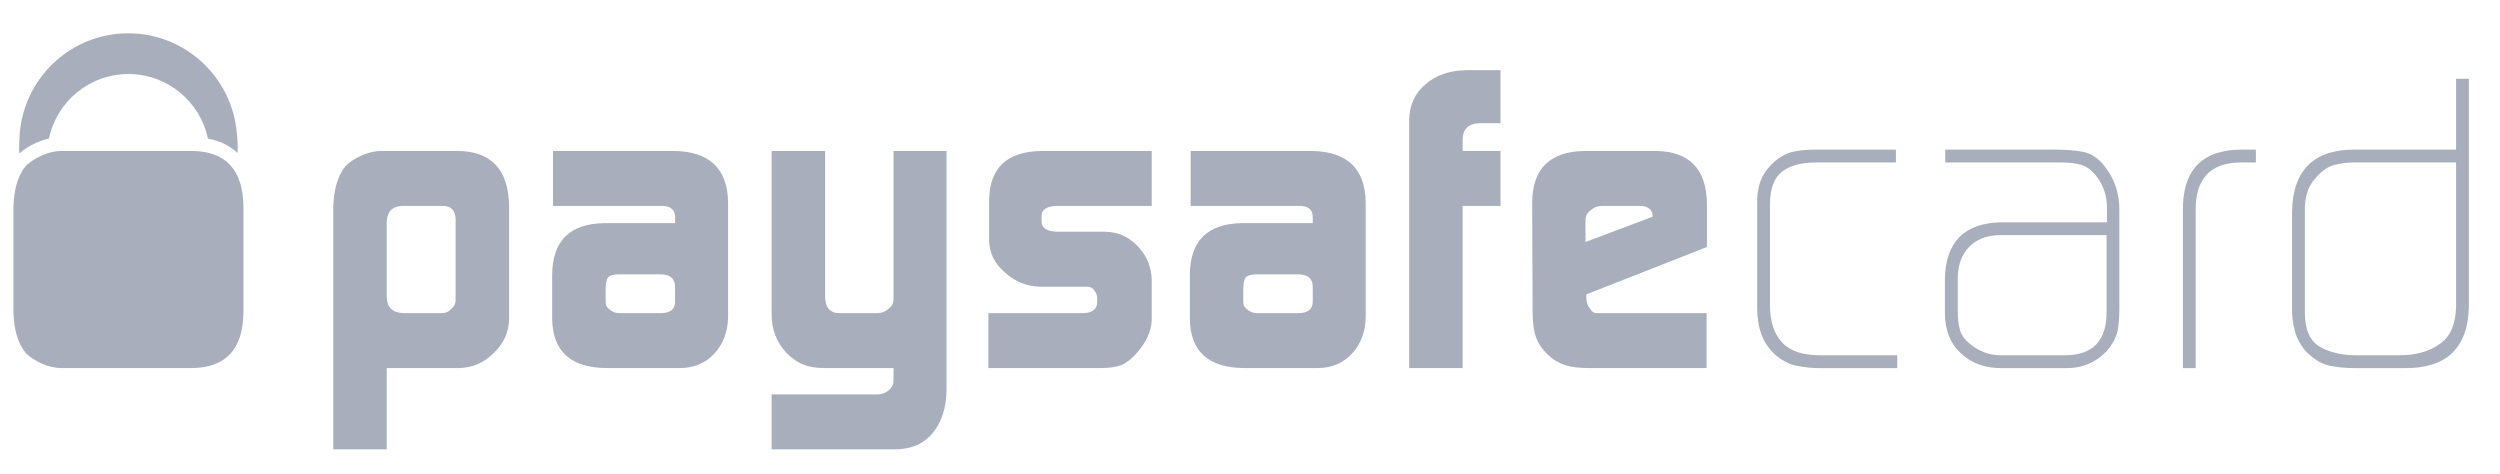 <svg width="116" height="22" viewBox="0 0 116 22" fill="none" xmlns="http://www.w3.org/2000/svg">
<g clip-path="url(#clip0_78_10482)">
<path d="M21.141 10.166C21.128 9.771 20.942 9.567 20.58 9.554H18.648C18.191 9.582 17.954 9.833 17.944 10.305V13.779C17.954 14.267 18.216 14.515 18.724 14.529H20.494C20.678 14.529 20.831 14.461 20.953 14.321C21.08 14.217 21.141 14.082 21.141 13.915V10.166ZM15.463 9.673C15.476 8.804 15.669 8.143 16.045 7.691C16.242 7.502 16.488 7.343 16.787 7.213C17.098 7.073 17.4 7.005 17.692 7.005H21.238C22.802 7.019 23.598 7.874 23.623 9.574V14.804C23.611 15.408 23.375 15.931 22.918 16.369C22.466 16.829 21.926 17.064 21.297 17.078H17.944V20.849H15.463V9.673Z" fill="#A9AEBD"/>
<path d="M28.102 14.024C28.102 14.17 28.169 14.285 28.3 14.371C28.417 14.475 28.564 14.529 28.751 14.529H30.656C31.087 14.529 31.31 14.362 31.323 14.024V13.313C31.323 12.925 31.096 12.729 30.638 12.729H28.751C28.502 12.729 28.331 12.77 28.235 12.848C28.147 12.94 28.102 13.122 28.102 13.392V14.024ZM31.323 10.105C31.335 9.724 31.113 9.542 30.655 9.554H25.66V7.005H31.284C32.923 7.032 33.755 7.824 33.783 9.387V14.718C33.769 15.392 33.562 15.948 33.162 16.39C32.743 16.848 32.203 17.078 31.541 17.078H28.141C26.486 17.064 25.647 16.308 25.621 14.806V12.749C25.634 11.179 26.436 10.382 28.023 10.354H31.323V10.105Z" fill="#A9AEBD"/>
<path d="M40.754 18.3C40.95 18.288 41.121 18.217 41.259 18.09C41.392 17.972 41.459 17.836 41.459 17.682V17.078H38.283C37.869 17.078 37.538 17.025 37.29 16.919C37.029 16.824 36.769 16.645 36.507 16.392C36.259 16.124 36.081 15.843 35.973 15.549C35.86 15.281 35.803 14.939 35.803 14.529V7.005H38.283V13.722C38.283 14.26 38.503 14.529 38.948 14.529H40.699C40.907 14.529 41.088 14.461 41.239 14.321C41.386 14.203 41.459 14.063 41.459 13.899V7.005H43.919V18.104C43.905 18.926 43.694 19.583 43.288 20.082C42.876 20.581 42.312 20.836 41.593 20.849H35.803V18.3H40.754Z" fill="#A9AEBD"/>
<path d="M45.862 14.529H50.282C50.687 14.515 50.897 14.353 50.909 14.042V13.813C50.909 13.747 50.889 13.674 50.85 13.594C50.752 13.402 50.63 13.306 50.486 13.306H48.295C47.645 13.293 47.09 13.069 46.623 12.637C46.151 12.238 45.91 11.746 45.896 11.17V9.269C45.921 7.787 46.727 7.032 48.314 7.005H53.44V9.554H49.097C48.587 9.554 48.33 9.71 48.33 10.022V10.268C48.33 10.592 48.593 10.754 49.116 10.754H51.3C51.882 10.767 52.379 10.99 52.792 11.425C53.21 11.863 53.426 12.383 53.44 12.988V14.847C53.426 15.369 53.185 15.89 52.72 16.41C52.494 16.666 52.262 16.841 52.03 16.94C51.79 17.032 51.464 17.078 51.048 17.078H45.862V14.529Z" fill="#A9AEBD"/>
<path d="M57.689 14.024C57.689 14.17 57.756 14.285 57.89 14.371C58.005 14.475 58.153 14.529 58.337 14.529H60.246C60.677 14.529 60.899 14.362 60.912 14.024V13.313C60.912 12.925 60.681 12.729 60.225 12.729H58.337C58.089 12.729 57.918 12.77 57.823 12.848C57.735 12.94 57.689 13.122 57.689 13.392V14.024ZM60.912 10.105C60.923 9.724 60.7 9.542 60.242 9.554H55.247V7.005H60.874C62.511 7.032 63.343 7.824 63.368 9.387V14.718C63.355 15.392 63.147 15.948 62.749 16.39C62.333 16.848 61.792 17.078 61.13 17.078H57.727C56.073 17.064 55.233 16.308 55.21 14.806V12.749C55.221 11.179 56.022 10.382 57.611 10.354H60.912V10.105Z" fill="#A9AEBD"/>
<path d="M65.385 5.559C65.4 4.871 65.653 4.319 66.15 3.905C66.632 3.484 67.266 3.268 68.049 3.255H69.624V5.717H68.67C68.145 5.729 67.878 5.98 67.867 6.465V7.004H69.624V9.555H67.867V17.077H65.385V5.559Z" fill="#A9AEBD"/>
<path d="M76.678 10.057V9.998C76.678 9.867 76.625 9.756 76.518 9.673C76.403 9.593 76.261 9.554 76.091 9.554H74.365C74.143 9.554 73.965 9.616 73.826 9.743C73.655 9.861 73.567 10.015 73.567 10.206V11.229L76.678 10.057ZM73.607 13.659V13.818C73.607 14.022 73.66 14.184 73.768 14.302C73.846 14.452 73.951 14.529 74.09 14.529H79.186V17.078H73.768C73.273 17.078 72.888 17.032 72.616 16.939C72.318 16.841 72.051 16.681 71.818 16.458C71.545 16.188 71.359 15.914 71.266 15.631C71.164 15.336 71.113 14.945 71.113 14.458L71.092 9.358C71.119 7.817 71.924 7.032 73.506 7.005H76.85C78.395 7.032 79.177 7.844 79.202 9.445V11.46L73.607 13.659Z" fill="#A9AEBD"/>
<path d="M84.453 17.081C84.077 17.081 83.735 17.046 83.423 16.983C83.098 16.93 82.773 16.779 82.441 16.524C82.101 16.227 81.865 15.895 81.736 15.528C81.6 15.167 81.534 14.758 81.534 14.297V9.541C81.52 9.153 81.559 8.813 81.65 8.518C81.733 8.223 81.909 7.934 82.173 7.652C82.475 7.355 82.784 7.158 83.109 7.061C83.422 6.983 83.774 6.943 84.169 6.943H87.971V7.539H84.258C83.602 7.539 83.087 7.674 82.71 7.943C82.324 8.237 82.128 8.745 82.128 9.46V14.219C82.128 14.553 82.179 14.879 82.281 15.194C82.385 15.502 82.558 15.773 82.807 16.01C83.078 16.215 83.347 16.343 83.609 16.395C83.882 16.456 84.176 16.484 84.487 16.484H88.031V17.081H84.453Z" fill="#A9AEBD"/>
<path d="M97.746 10.911H92.761C92.165 10.924 91.697 11.108 91.36 11.464C91.012 11.825 90.84 12.32 90.84 12.949V14.467C90.84 14.761 90.87 15.03 90.933 15.273C90.996 15.528 91.153 15.755 91.4 15.951C91.83 16.308 92.307 16.484 92.828 16.484H95.848C97.111 16.471 97.746 15.806 97.746 14.486V10.911ZM98.338 14.337C98.338 14.72 98.309 15.056 98.259 15.352C98.179 15.674 98.014 15.984 97.764 16.279C97.243 16.827 96.598 17.094 95.828 17.081H92.864C92.094 17.081 91.47 16.851 90.986 16.393C90.492 15.941 90.242 15.312 90.242 14.505V12.972C90.267 11.242 91.129 10.356 92.826 10.316H97.764V9.645C97.764 9.092 97.604 8.608 97.285 8.191C97.083 7.921 96.844 7.74 96.572 7.647C96.298 7.575 95.99 7.539 95.646 7.539H90.26V6.943H95.366C95.833 6.943 96.255 6.976 96.637 7.04C96.834 7.079 97.012 7.156 97.177 7.267C97.352 7.372 97.515 7.526 97.666 7.728C98.124 8.319 98.348 9 98.338 9.768V14.337Z" fill="#A9AEBD"/>
<path d="M103.917 7.539C102.535 7.565 101.854 8.319 101.879 9.804V17.081H101.286V9.806C101.258 7.897 102.167 6.943 104.013 6.943H104.673V7.539H103.917Z" fill="#A9AEBD"/>
<path d="M113.962 7.537H109.263C108.925 7.537 108.622 7.575 108.348 7.647C108.062 7.712 107.786 7.885 107.527 8.168C107.279 8.425 107.123 8.68 107.058 8.935C106.971 9.193 106.931 9.502 106.945 9.862V14.501C106.945 15.273 107.169 15.798 107.622 16.08C107.845 16.21 108.091 16.308 108.366 16.374C108.64 16.447 108.945 16.483 109.282 16.483H111.337C112.104 16.483 112.732 16.307 113.214 15.95C113.698 15.616 113.945 15.04 113.962 14.218V7.537ZM114.555 14.258C114.502 16.179 113.486 17.12 111.506 17.081H109.304C108.839 17.081 108.423 17.04 108.055 16.962C107.677 16.864 107.314 16.634 106.965 16.274C106.703 15.95 106.534 15.623 106.467 15.289C106.376 14.954 106.336 14.582 106.35 14.176V9.846C106.376 7.896 107.358 6.927 109.299 6.941H113.962V3.654H114.555V14.258Z" fill="#A9AEBD"/>
<path d="M1.686 6.623C1.881 6.537 2.076 6.47 2.271 6.428C2.629 4.719 4.143 3.436 5.958 3.436C7.774 3.436 9.289 4.721 9.647 6.43C10.204 6.536 10.665 6.761 11.024 7.096C11.039 6.768 11.025 6.452 10.986 6.154C10.757 3.572 8.591 1.545 5.95 1.545C3.231 1.545 1.018 3.699 0.903 6.393C0.887 6.626 0.882 6.868 0.891 7.121C1.119 6.929 1.38 6.756 1.686 6.623Z" fill="#A9AEBD"/>
<path d="M8.91 7.005H2.852C2.56 7.005 2.258 7.073 1.947 7.213C1.647 7.343 1.401 7.502 1.204 7.691C0.828 8.143 0.635 8.804 0.622 9.673V14.409C0.635 15.28 0.828 15.94 1.204 16.39C1.401 16.582 1.647 16.74 1.947 16.873C2.258 17.009 2.56 17.078 2.852 17.078H8.91C10.475 17.064 11.271 16.205 11.296 14.508V9.574C11.271 7.874 10.475 7.019 8.91 7.005Z" fill="#A9AEBD"/>
</g>
<defs>
<clipPath id="clip0_78_10482">
<rect width="115.133" height="20.463" fill="white" transform="translate(0.019 0.959)"/>
</clipPath>
</defs>
</svg>
